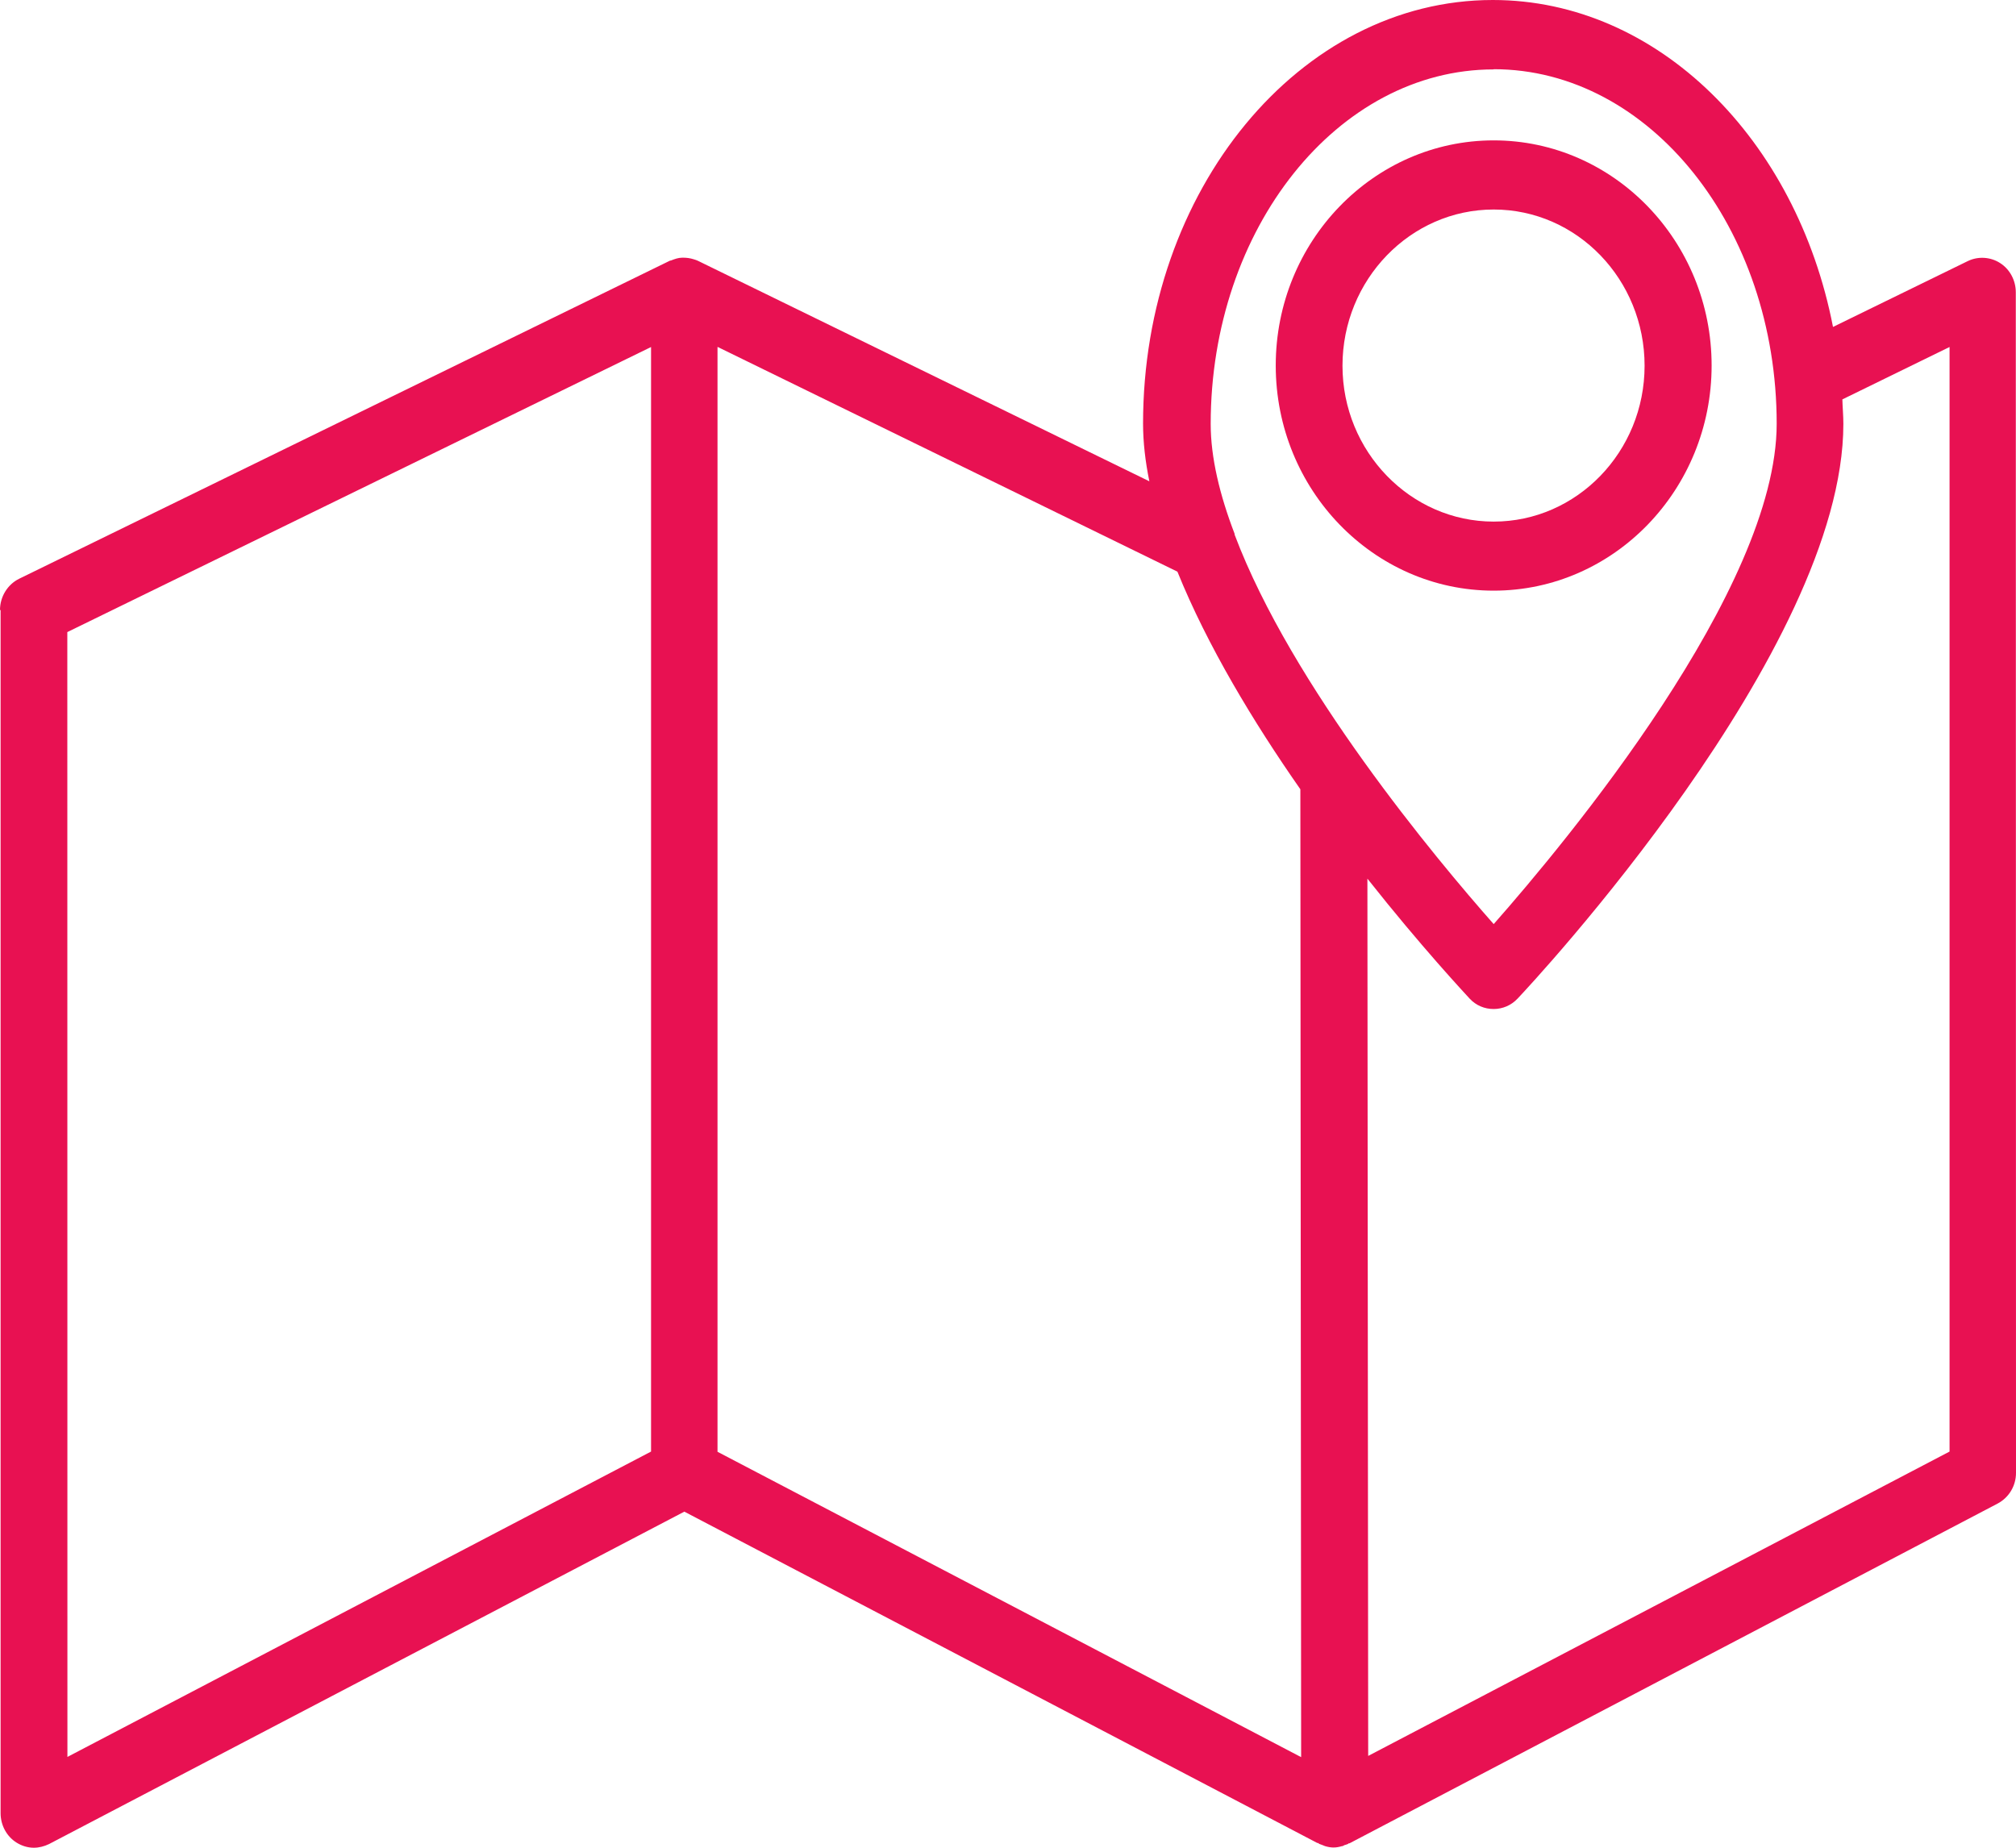 <svg width="120" height="110" viewBox="0 0 120 110" fill="none" xmlns="http://www.w3.org/2000/svg">
<path d="M0.035 36.326V107.942C0.035 108.656 0.393 109.322 0.979 109.691C1.295 109.891 1.653 110 2.016 110C2.315 110 2.631 109.921 2.918 109.782L40.734 89.992L78.416 109.72H78.463L78.521 109.769C78.521 109.769 78.656 109.817 78.732 109.847C78.779 109.865 78.838 109.896 78.885 109.908C79.049 109.956 79.213 109.986 79.377 109.986C79.541 109.986 79.705 109.956 79.869 109.908C79.927 109.908 79.974 109.877 80.021 109.847C80.08 109.829 80.138 109.817 80.203 109.787H80.221L80.279 109.738H80.326L118.904 89.512C119.578 89.155 120 88.459 120 87.684L119.988 17.399C119.988 16.703 119.643 16.037 119.057 15.662C118.488 15.293 117.75 15.244 117.135 15.541L109.107 19.463C106.945 8.319 98.695 0 88.858 0C77.367 0 68.039 11.315 68.039 25.215C68.039 26.328 68.174 27.479 68.414 28.653L41.549 15.529C41.549 15.529 41.473 15.498 41.432 15.48C41.385 15.462 41.327 15.45 41.28 15.432C41.086 15.371 40.887 15.341 40.682 15.341H40.606C40.383 15.341 40.155 15.42 39.932 15.511C39.903 15.511 39.873 15.511 39.856 15.529L1.143 34.453C0.451 34.792 0 35.524 0 36.311L0.035 36.326ZM116.045 20.659V86.415L81.44 104.534L81.393 52.308C84.604 56.37 87.2 59.143 87.481 59.452C87.856 59.857 88.366 60.069 88.905 60.069C89.444 60.069 89.954 59.851 90.329 59.452C91.126 58.616 109.724 38.699 109.724 25.236C109.724 24.74 109.677 24.262 109.665 23.777L116.04 20.66L116.045 20.659ZM88.91 4.12C98.197 4.12 105.755 13.588 105.755 25.229C105.755 35.073 93.216 50.134 88.91 55.014C85.488 51.14 76.881 40.836 73.489 31.828V31.78C72.604 29.473 72.065 27.239 72.065 25.242C72.065 13.6 79.623 4.132 88.91 4.132L88.91 4.12ZM42.727 20.659L70.084 34.032C71.871 38.451 74.613 42.991 77.402 46.987L77.449 104.607L42.709 86.428V20.66L42.727 20.659ZM4.013 37.627L38.753 20.659V86.415L4.013 104.594L4.007 37.627H4.013Z" fill="#E81152"/>
<path d="M88.91 35.163C96.064 35.163 101.882 29.152 101.882 21.76C101.882 14.369 96.064 8.357 88.91 8.357C81.756 8.357 75.937 14.369 75.937 21.76C75.937 29.152 81.756 35.163 88.91 35.163ZM88.91 12.473C93.873 12.473 97.892 16.644 97.892 21.772C97.892 26.899 93.855 31.052 88.91 31.052C83.959 31.052 79.91 26.881 79.91 21.772C79.91 16.656 83.947 12.473 88.91 12.473Z" fill="#E81152"/>
</svg>

